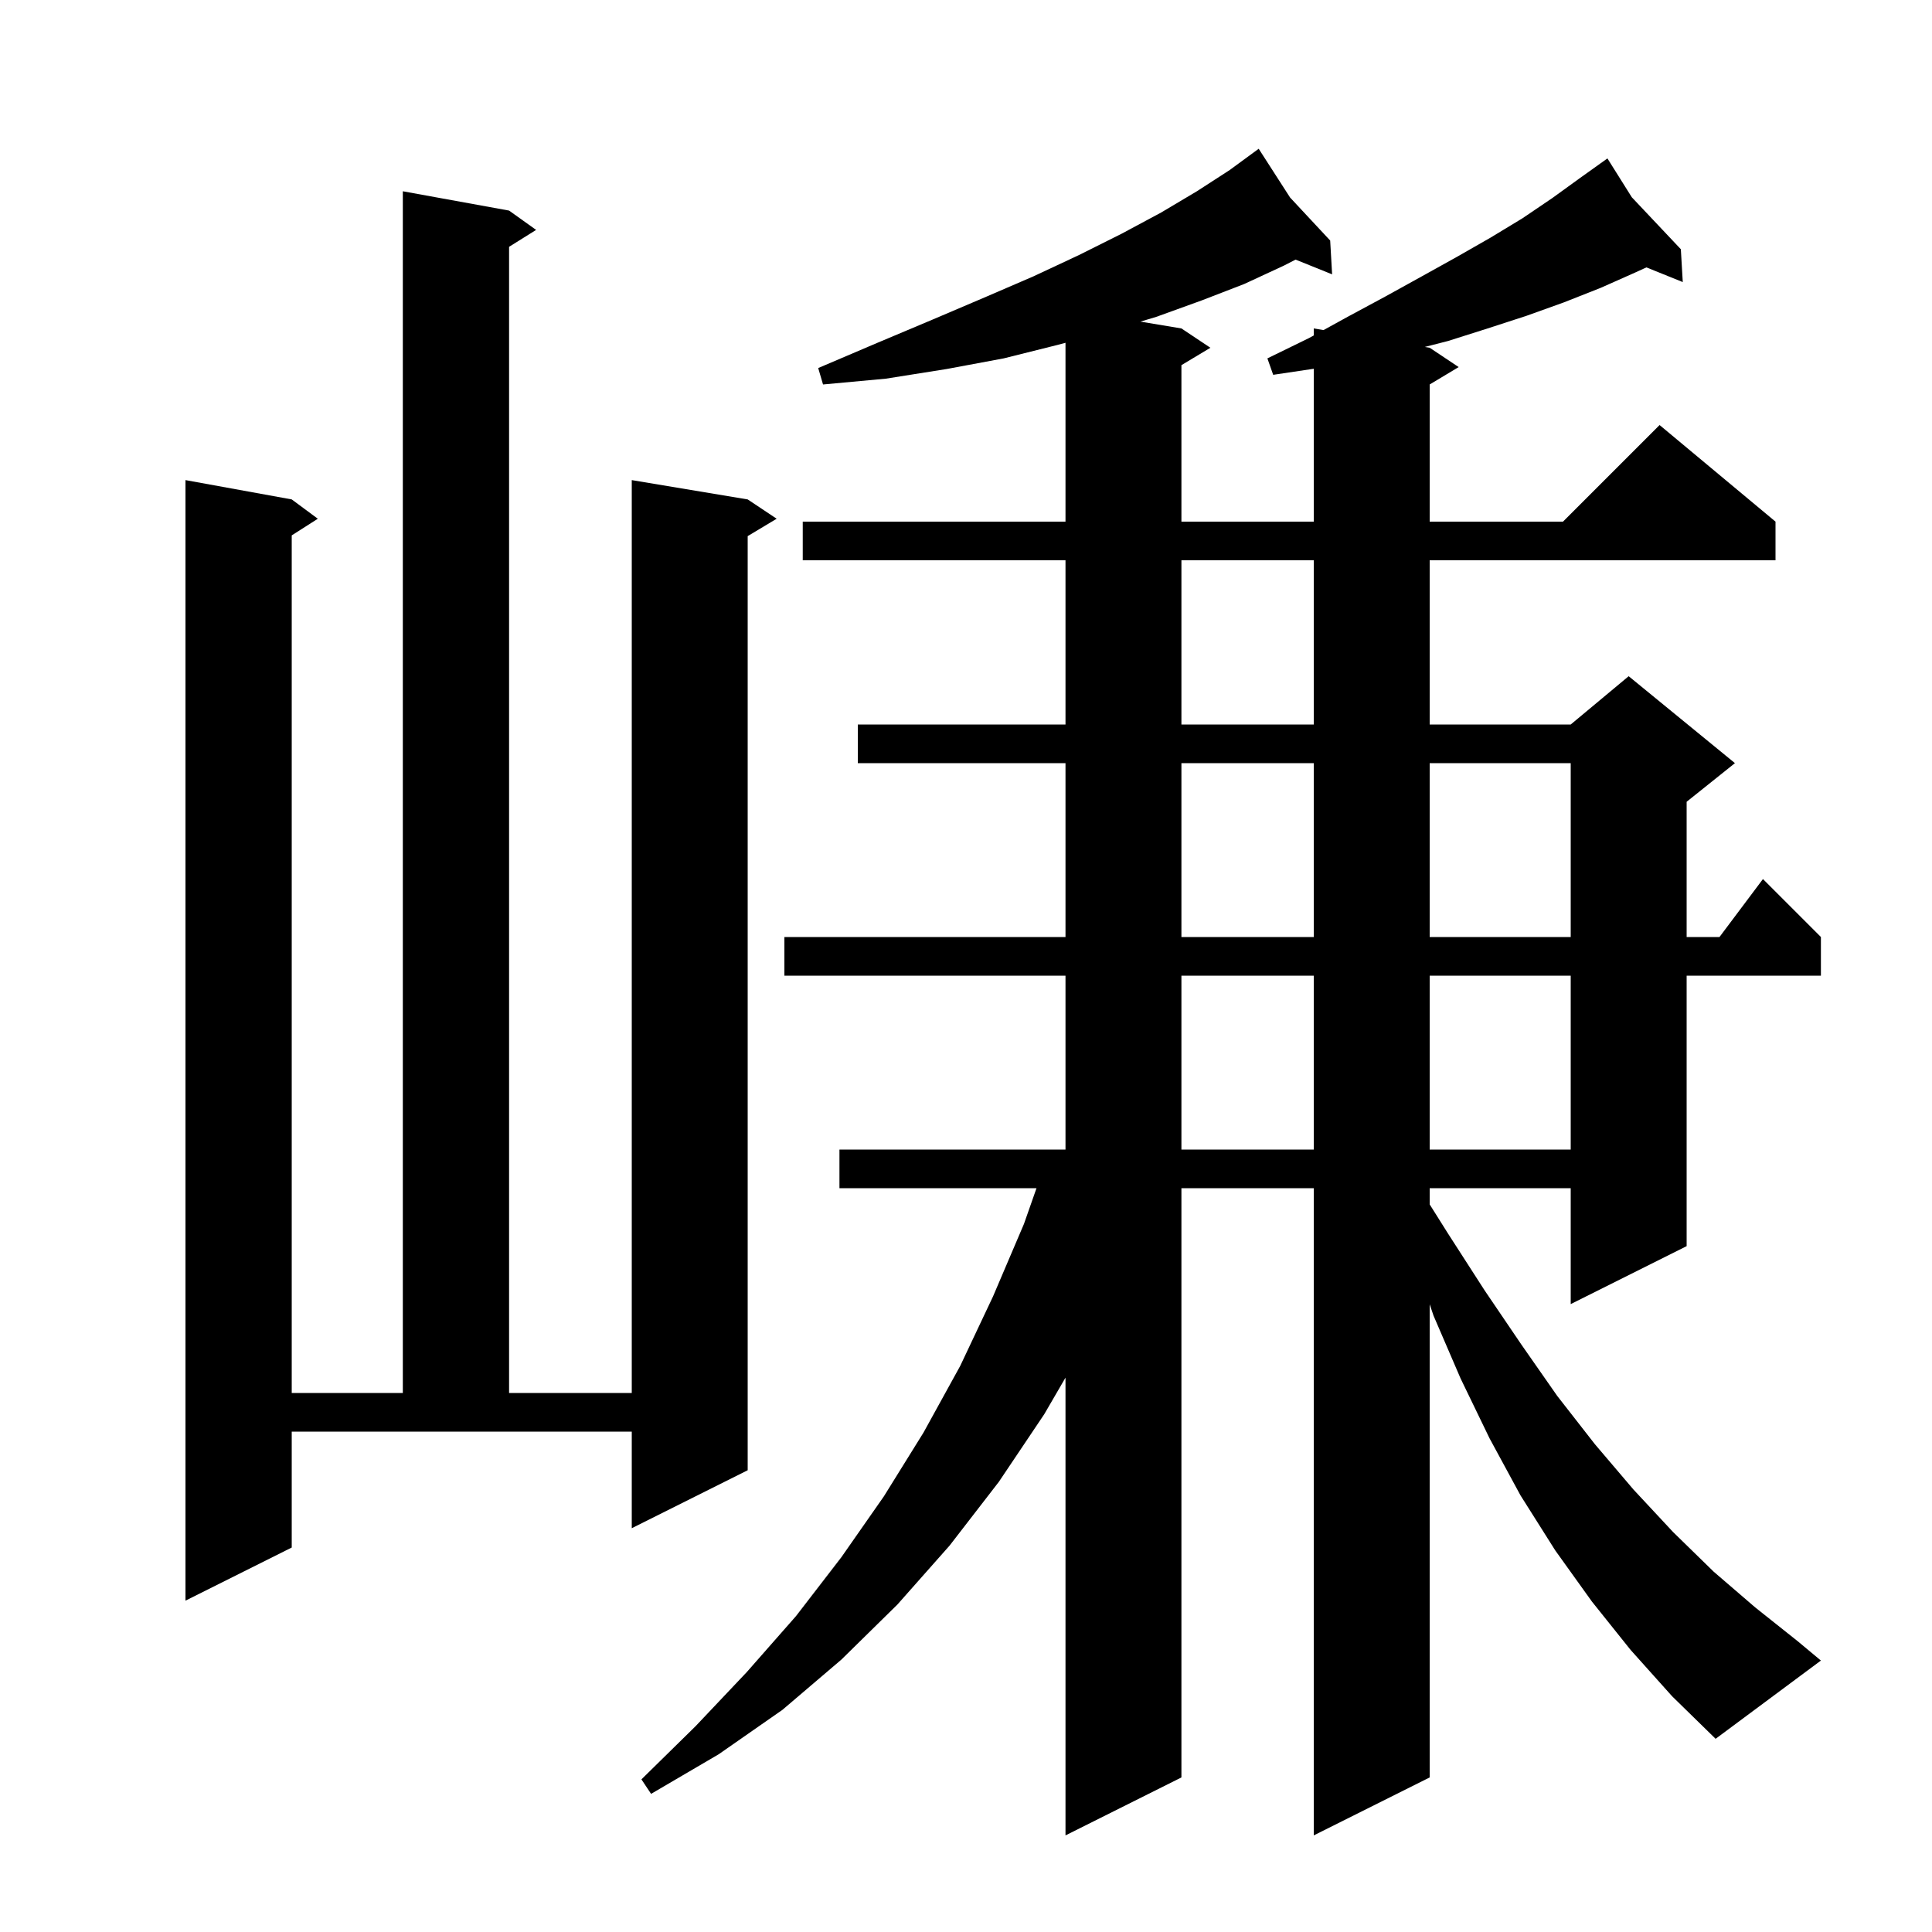 <svg xmlns="http://www.w3.org/2000/svg" xmlns:xlink="http://www.w3.org/1999/xlink" version="1.1" baseProfile="full" viewBox="0 0 200 200" width="200" height="200">
<g fill="black">
<path d="M 168.8 170.8 L 164.8 165.8 L 161.0 160.5 L 157.4 154.8 L 154.2 148.9 L 151.2 142.7 L 148.4 136.2 L 148.0 135.017 L 148.0 184.0 L 136.0 190.0 L 136.0 123.0 L 122.3 123.0 L 122.3 184.0 L 110.3 190.0 L 110.3 142.614 L 108.1 146.4 L 103.4 153.4 L 98.3 160.0 L 92.9 166.1 L 87.1 171.8 L 81.0 177.0 L 74.4 181.6 L 67.4 185.7 L 66.4 184.2 L 72.0 178.7 L 77.3 173.1 L 82.4 167.3 L 87.1 161.2 L 91.5 154.9 L 95.6 148.3 L 99.4 141.4 L 102.8 134.2 L 106.0 126.7 L 107.298 123.0 L 86.9 123.0 L 86.9 119.0 L 110.3 119.0 L 110.3 101.0 L 81.2 101.0 L 81.2 97.0 L 110.3 97.0 L 110.3 79.0 L 88.8 79.0 L 88.8 75.0 L 110.3 75.0 L 110.3 58.0 L 83.1 58.0 L 83.1 54.0 L 110.3 54.0 L 110.3 35.485 L 109.5 35.7 L 103.9 37.1 L 98.0 38.2 L 91.7 39.2 L 85.2 39.8 L 84.7 38.1 L 90.8 35.5 L 96.5 33.1 L 101.9 30.8 L 107.0 28.6 L 111.7 26.4 L 116.1 24.2 L 120.2 22.0 L 123.9 19.8 L 127.3 17.6 L 129.43 16.038 L 129.4 16.0 L 129.433 16.036 L 130.3 15.4 L 133.55 20.45 L 137.7 24.9 L 137.9 28.4 L 134.12 26.875 L 132.9 27.5 L 128.8 29.4 L 124.4 31.1 L 119.7 32.8 L 118.057 33.293 L 122.3 34.0 L 125.3 36.0 L 122.3 37.8 L 122.3 54.0 L 136.0 54.0 L 136.0 38.174 L 131.8 38.8 L 131.2 37.1 L 135.5 35.0 L 136.0 34.725 L 136.0 34.0 L 137.012 34.169 L 139.5 32.8 L 143.4 30.7 L 147.2 28.6 L 150.8 26.6 L 154.3 24.6 L 157.6 22.6 L 160.7 20.5 L 163.6 18.4 L 165.635 16.947 L 165.6 16.9 L 165.64 16.943 L 166.4 16.4 L 168.923 20.42 L 174.0 25.8 L 174.2 29.2 L 170.435 27.681 L 169.3 28.2 L 165.7 29.8 L 161.9 31.3 L 158.0 32.7 L 154.0 34.0 L 149.9 35.3 L 147.494 35.916 L 148.0 36.0 L 151.0 38.0 L 148.0 39.8 L 148.0 54.0 L 161.8 54.0 L 171.8 44.0 L 183.8 54.0 L 183.8 58.0 L 148.0 58.0 L 148.0 75.0 L 162.6 75.0 L 168.6 70.0 L 179.6 79.0 L 174.6 83.0 L 174.6 97.0 L 178.0 97.0 L 182.5 91.0 L 188.5 97.0 L 188.5 101.0 L 174.6 101.0 L 174.6 129.0 L 162.6 135.0 L 162.6 123.0 L 148.0 123.0 L 148.0 124.679 L 149.9 127.7 L 153.7 133.6 L 157.5 139.2 L 161.2 144.5 L 165.1 149.5 L 169.1 154.2 L 173.2 158.6 L 177.4 162.7 L 181.7 166.4 L 186.1 169.9 L 188.5 171.9 L 177.6 180.0 L 173.1 175.6 Z M 30.2 160.2 L 19.2 165.7 L 19.2 49.7 L 30.2 51.7 L 32.9 53.7 L 30.2 55.423 L 30.2 144.2 L 41.7 144.2 L 41.7 19.8 L 52.7 21.8 L 55.5 23.8 L 52.7 25.55 L 52.7 144.2 L 65.4 144.2 L 65.4 49.7 L 77.4 51.7 L 80.4 53.7 L 77.4 55.5 L 77.4 152.2 L 65.4 158.2 L 65.4 148.2 L 30.2 148.2 Z M 122.3 101.0 L 122.3 119.0 L 136.0 119.0 L 136.0 101.0 Z M 148.0 101.0 L 148.0 119.0 L 162.6 119.0 L 162.6 101.0 Z M 122.3 79.0 L 122.3 97.0 L 136.0 97.0 L 136.0 79.0 Z M 148.0 79.0 L 148.0 97.0 L 162.6 97.0 L 162.6 79.0 Z M 122.3 58.0 L 122.3 75.0 L 136.0 75.0 L 136.0 58.0 Z " />
</g>
</svg>
